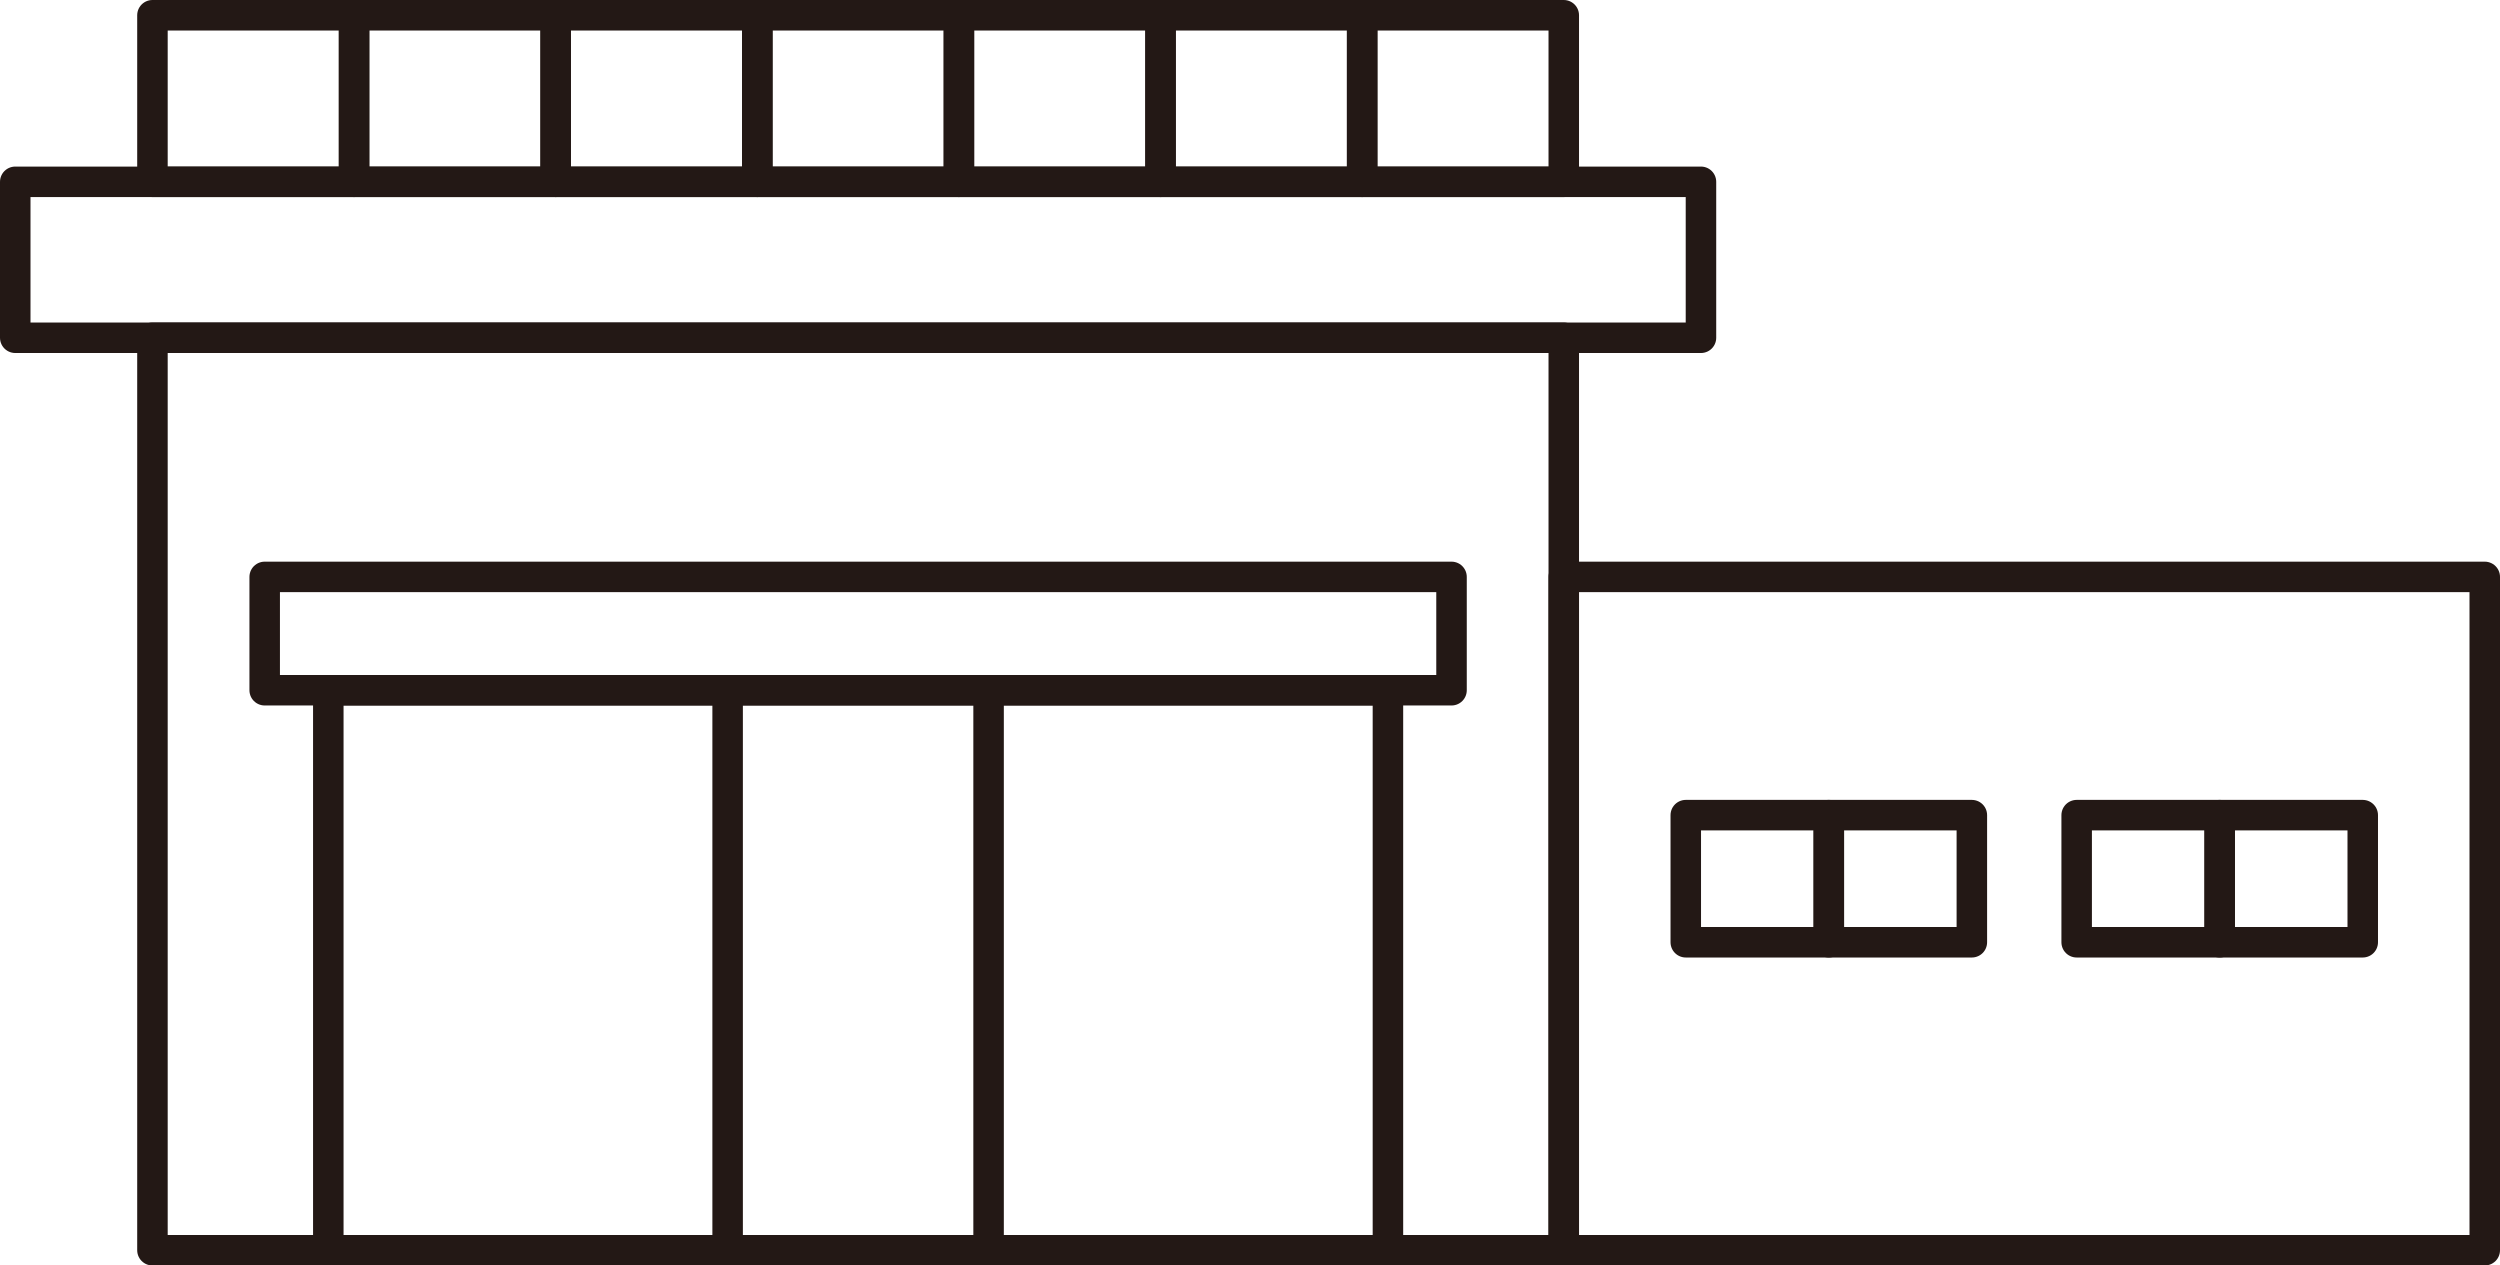 <svg xmlns="http://www.w3.org/2000/svg" width="163.926" height="82.978" viewBox="0 0 163.926 82.978">
  <g id="icon_li02" transform="translate(-564.501 -951.387)">
    <rect id="矩形_12" data-name="矩形 12" width="110.533" height="10.225" transform="translate(565.501 963.309)" fill="none" stroke="#231815" stroke-linecap="round" stroke-linejoin="round" stroke-width="2"/>
    <rect id="矩形_13" data-name="矩形 13" width="77.821" height="7.431" transform="translate(581.857 989.215)" fill="none" stroke="#231815" stroke-linecap="round" stroke-linejoin="round" stroke-width="2"/>
    <rect id="矩形_14" data-name="矩形 14" width="92.541" height="59.831" transform="translate(574.497 973.534)" fill="none" stroke="#231815" stroke-linecap="round" stroke-linejoin="round" stroke-width="2"/>
    <rect id="矩形_15" data-name="矩形 15" width="60.389" height="44.15" transform="translate(667.038 989.215)" fill="none" stroke="#231815" stroke-linecap="round" stroke-linejoin="round" stroke-width="2"/>
    <g id="组_13" data-name="组 13">
      <rect id="矩形_16" data-name="矩形 16" width="69.48" height="36.719" transform="translate(586.028 996.646)" fill="none" stroke="#231815" stroke-linecap="round" stroke-linejoin="round" stroke-width="2"/>
      <g id="组_12" data-name="组 12">
        <line id="直线_4" data-name="直线 4" y2="36.719" transform="translate(612.212 996.646)" fill="none" stroke="#231815" stroke-linecap="round" stroke-linejoin="round" stroke-width="2"/>
        <line id="直线_5" data-name="直线 5" y2="36.719" transform="translate(629.323 996.646)" fill="none" stroke="#231815" stroke-linecap="round" stroke-linejoin="round" stroke-width="2"/>
      </g>
    </g>
    <g id="组_14" data-name="组 14">
      <rect id="矩形_17" data-name="矩形 17" width="9.379" height="8.335" transform="translate(675.038 1004.836)" fill="none" stroke="#231815" stroke-linecap="round" stroke-linejoin="round" stroke-width="2"/>
      <rect id="矩形_18" data-name="矩形 18" width="9.379" height="8.335" transform="translate(684.417 1004.836)" fill="none" stroke="#231815" stroke-linecap="round" stroke-linejoin="round" stroke-width="2"/>
    </g>
    <g id="组_15" data-name="组 15">
      <rect id="矩形_19" data-name="矩形 19" width="9.379" height="8.335" transform="translate(700.669 1004.836)" fill="none" stroke="#231815" stroke-linecap="round" stroke-linejoin="round" stroke-width="2"/>
      <rect id="矩形_20" data-name="矩形 20" width="9.379" height="8.335" transform="translate(710.048 1004.836)" fill="none" stroke="#231815" stroke-linecap="round" stroke-linejoin="round" stroke-width="2"/>
    </g>
    <g id="组_16" data-name="组 16">
      <rect id="矩形_21" data-name="矩形 21" width="13.22" height="10.922" transform="translate(574.497 952.387)" fill="none" stroke="#231815" stroke-linecap="round" stroke-linejoin="round" stroke-width="2"/>
      <rect id="矩形_22" data-name="矩形 22" width="13.22" height="10.922" transform="translate(587.717 952.387)" fill="none" stroke="#231815" stroke-linecap="round" stroke-linejoin="round" stroke-width="2"/>
      <rect id="矩形_23" data-name="矩形 23" width="13.22" height="10.922" transform="translate(600.937 952.387)" fill="none" stroke="#231815" stroke-linecap="round" stroke-linejoin="round" stroke-width="2"/>
      <rect id="矩形_24" data-name="矩形 24" width="13.22" height="10.922" transform="translate(614.157 952.387)" fill="none" stroke="#231815" stroke-linecap="round" stroke-linejoin="round" stroke-width="2"/>
      <rect id="矩形_25" data-name="矩形 25" width="13.22" height="10.922" transform="translate(627.378 952.387)" fill="none" stroke="#231815" stroke-linecap="round" stroke-linejoin="round" stroke-width="2"/>
      <rect id="矩形_26" data-name="矩形 26" width="13.22" height="10.922" transform="translate(640.598 952.387)" fill="none" stroke="#231815" stroke-linecap="round" stroke-linejoin="round" stroke-width="2"/>
      <rect id="矩形_27" data-name="矩形 27" width="13.22" height="10.922" transform="translate(653.818 952.387)" fill="none" stroke="#231815" stroke-linecap="round" stroke-linejoin="round" stroke-width="2"/>
    </g>
  </g>
</svg>
